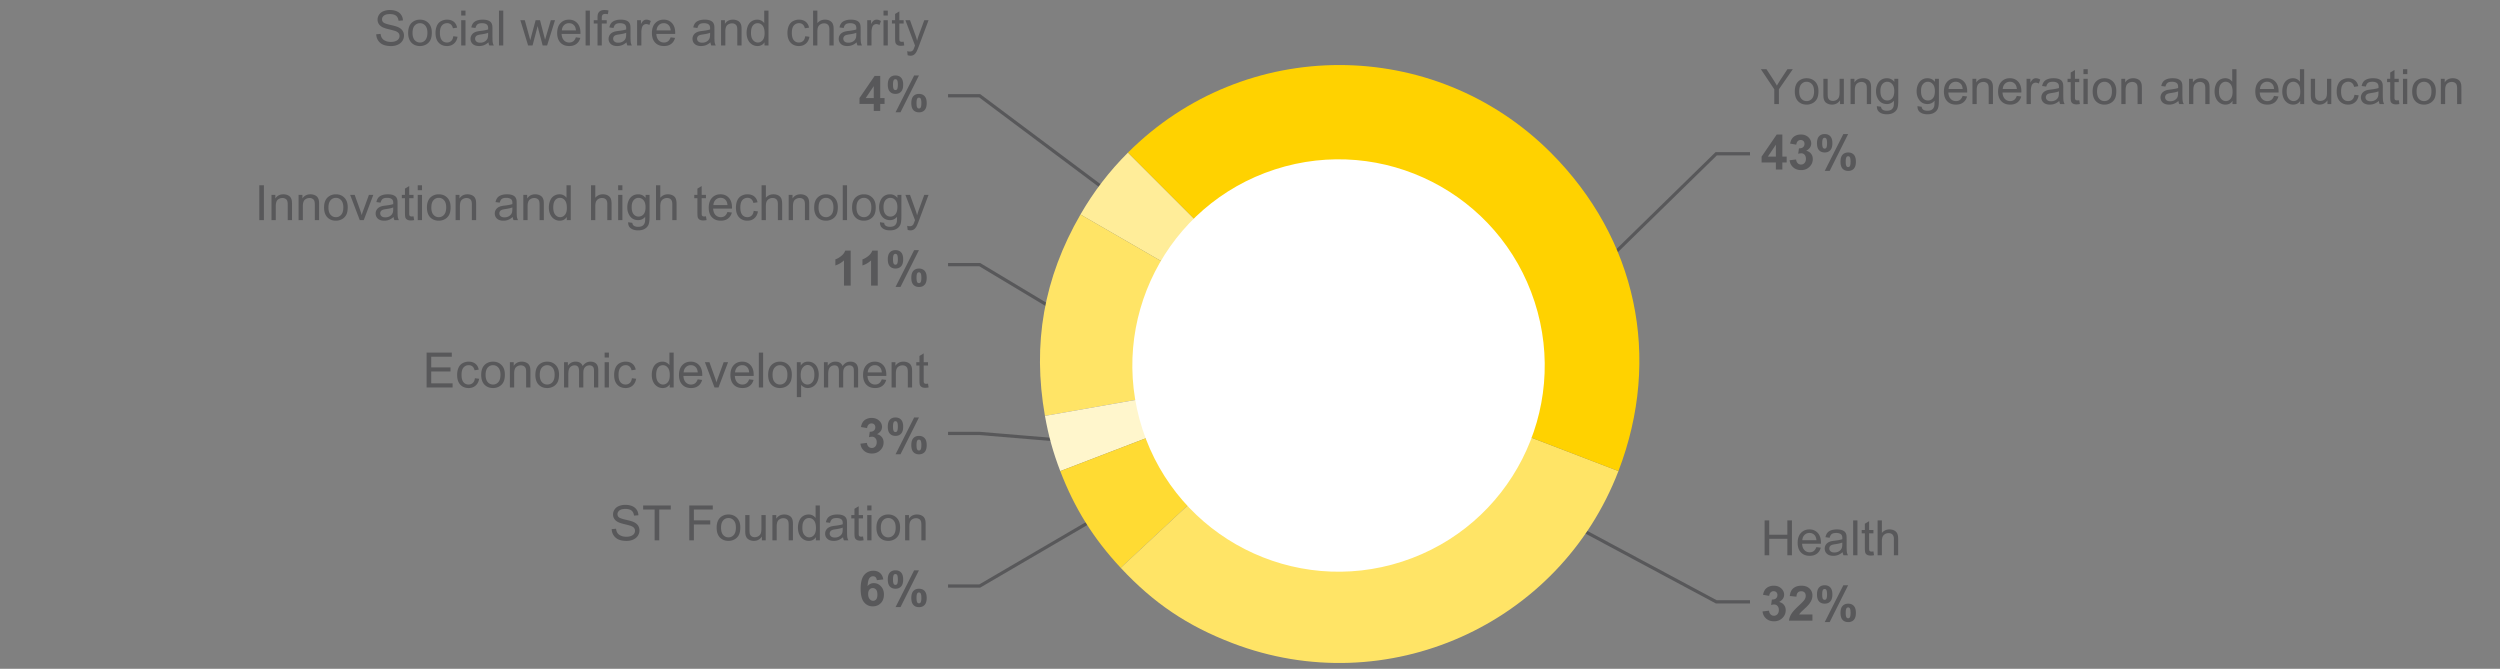 <svg version="1.0" xmlns="http://www.w3.org/2000/svg" width="770" height="206" viewBox="0 0 770 206"><rect x="0" y="0" width="770" height="206" fill="#808080" stroke="none"/><style>.st1{fill:none;stroke:#58585a;stroke-miterlimit:10}.st8{fill:#ffe466}.st92{fill:#58585a}</style><g id="En"><path class="st1" d="M484.767 90.219l43.83-42.864h10.406M484.767 161.879l43.83 23.48h10.406M348.511 64.484L301.747 29.5h-9.744M343.304 156.214L301.745 180.5h-9.742M329.835 135.839l-28.089-2.339h-9.743M330.203 98.569L301.746 81.5h-9.743"/><path d="M412.517 112.103L332.78 66.067c4.093-7.09 8.843-13.28 14.632-19.069l65.105 65.105z" fill="#ffed99"/><path class="st8" d="M412.517 112.103l-90.673 15.988c-3.921-22.234-.352-42.471 10.937-62.024l79.736 46.036z"/><path d="M412.517 112.103l-85.956 32.996c-2.205-5.744-3.648-10.948-4.717-17.007l90.673-15.989z" fill="#fff6cc"/><path d="M412.517 112.103l-67.337 62.793c-8.392-9-14.209-18.309-18.619-29.797l85.956-32.996z" fill="#ffdb33"/><path class="st8" d="M412.517 112.103l85.957 32.996c-18.223 47.472-71.48 71.184-118.952 52.961-13.862-5.321-24.215-12.304-34.341-23.164l67.336-62.793z"/><path d="M412.517 112.103l-65.105-65.105c35.956-35.956 94.253-35.956 130.209 0 26.5 26.5 34.282 63.113 20.852 98.1l-85.956-32.995z" fill="#ffd200"/><path class="st92" d="M546.479 32.048v-4.549l-4.139-6.188h1.729l2.117 3.237c.391.605.754 1.211 1.092 1.816.322-.562.713-1.193 1.172-1.896l2.08-3.157h1.654l-4.283 6.188v4.549h-1.422zM552.8 28.159c0-1.44.4-2.508 1.201-3.201.67-.576 1.484-.864 2.447-.864 1.068 0 1.943.351 2.621 1.051.68.701 1.018 1.669 1.018 2.904 0 1.001-.148 1.788-.449 2.362a3.192 3.192 0 01-1.311 1.336 3.826 3.826 0 01-1.879.477c-1.09 0-1.969-.349-2.641-1.047s-1.007-1.705-1.007-3.018zm1.355 0c0 .996.217 1.741.652 2.237.434.495.98.743 1.641.743.654 0 1.197-.249 1.633-.747.434-.498.652-1.257.652-2.278 0-.961-.219-1.69-.656-2.186-.438-.496-.98-.744-1.629-.744-.66 0-1.207.247-1.641.74-.435.494-.652 1.239-.652 2.235zM566.729 32.048v-1.143c-.605.879-1.428 1.318-2.467 1.318-.459 0-.889-.088-1.285-.264-.398-.176-.693-.396-.887-.663a2.479 2.479 0 01-.406-.978c-.055-.259-.082-.669-.082-1.23v-4.819h1.318v4.313c0 .689.027 1.153.082 1.393.082.347.258.618.527.816.268.197.6.297.996.297.395 0 .766-.102 1.113-.305.346-.202.592-.479.736-.827.143-.35.215-.855.215-1.521v-4.167h1.318v7.778h-1.178zM569.974 32.048V24.27h1.188v1.106c.57-.854 1.396-1.282 2.475-1.282.469 0 .9.084 1.293.253.395.168.688.39.883.662.195.274.332.599.41.975.049.244.074.672.074 1.281v4.783h-1.318v-4.731c0-.537-.053-.938-.154-1.205a1.276 1.276 0 00-.545-.637 1.737 1.737 0 00-.92-.238c-.562 0-1.047.179-1.453.534-.408.357-.613 1.033-.613 2.029v4.248h-1.32zM578.075 32.692l1.281.19c.053.396.203.684.447.864.326.244.773.366 1.34.366.609 0 1.082-.122 1.414-.366s.557-.586.674-1.025c.068-.269.1-.832.094-1.691-.576.679-1.293 1.018-2.152 1.018-1.07 0-1.896-.386-2.482-1.157s-.879-1.696-.879-2.776c0-.741.133-1.427.402-2.054.268-.628.658-1.112 1.168-1.454s1.109-.513 1.799-.513c.918 0 1.674.371 2.27 1.113v-.938h1.217v6.724c0 1.211-.123 2.069-.371 2.574-.246.506-.637.904-1.172 1.197-.533.293-1.191.439-1.973.439-.928 0-1.678-.208-2.25-.626-.571-.416-.846-1.045-.827-1.885zm1.09-4.673c0 1.021.203 1.765.609 2.233.404.469.912.703 1.523.703.605 0 1.113-.232 1.523-.699.41-.466.615-1.197.615-2.193 0-.952-.211-1.67-.635-2.153-.422-.483-.932-.726-1.527-.726-.586 0-1.084.238-1.494.715-.409.476-.614 1.183-.614 2.12zM590.585 32.692l1.281.19c.053.396.203.684.447.864.326.244.773.366 1.34.366.609 0 1.082-.122 1.414-.366s.557-.586.674-1.025c.068-.269.1-.832.094-1.691-.576.679-1.293 1.018-2.152 1.018-1.07 0-1.896-.386-2.482-1.157s-.879-1.696-.879-2.776c0-.741.133-1.427.402-2.054.268-.628.658-1.112 1.168-1.454s1.109-.513 1.799-.513c.918 0 1.674.371 2.27 1.113v-.938h1.217v6.724c0 1.211-.123 2.069-.371 2.574-.246.506-.637.904-1.172 1.197-.533.293-1.191.439-1.973.439-.928 0-1.678-.208-2.25-.626-.571-.416-.847-1.045-.827-1.885zm1.09-4.673c0 1.021.203 1.765.609 2.233.404.469.912.703 1.523.703.605 0 1.113-.232 1.523-.699.41-.466.615-1.197.615-2.193 0-.952-.211-1.67-.635-2.153-.422-.483-.932-.726-1.527-.726-.586 0-1.084.238-1.494.715-.409.476-.614 1.183-.614 2.12zM604.493 29.543l1.361.169c-.215.796-.613 1.413-1.193 1.853-.582.439-1.324.659-2.227.659-1.139 0-2.039-.351-2.707-1.051-.666-.701-1-1.684-1-2.948 0-1.309.338-2.324 1.012-3.047s1.547-1.084 2.621-1.084c1.041 0 1.891.354 2.549 1.062.66.709.99 1.705.99 2.988 0 .079-.004.196-.008.352h-5.801c.049.855.291 1.51.725 1.963.436.455.977.682 1.627.682.482 0 .895-.127 1.236-.381s.614-.661.815-1.217zm-4.33-2.132h4.344c-.059-.653-.225-1.145-.498-1.472-.42-.508-.965-.762-1.633-.762-.605 0-1.115.203-1.527.608s-.641.948-.686 1.626zM607.509 32.048V24.27h1.188v1.106c.57-.854 1.396-1.282 2.475-1.282.469 0 .9.084 1.293.253.395.168.688.39.883.662.195.274.332.599.41.975.049.244.074.672.074 1.281v4.783h-1.318v-4.731c0-.537-.053-.938-.154-1.205a1.276 1.276 0 00-.545-.637 1.737 1.737 0 00-.92-.238c-.562 0-1.047.179-1.453.534-.408.357-.613 1.033-.613 2.029v4.248h-1.32zM621.177 29.543l1.361.169c-.215.796-.613 1.413-1.193 1.853-.582.439-1.324.659-2.227.659-1.139 0-2.039-.351-2.707-1.051-.666-.701-1-1.684-1-2.948 0-1.309.338-2.324 1.012-3.047s1.547-1.084 2.621-1.084c1.041 0 1.891.354 2.549 1.062.66.709.99 1.705.99 2.988 0 .079-.004.196-.008.352h-5.801c.049.855.291 1.51.725 1.963.436.455.977.682 1.627.682.482 0 .895-.127 1.236-.381s.613-.661.815-1.217zm-4.33-2.132h4.344c-.059-.653-.225-1.145-.498-1.472-.42-.508-.965-.762-1.633-.762-.605 0-1.115.203-1.527.608s-.642.948-.686 1.626zM624.179 32.048V24.27h1.186v1.179c.303-.551.584-.915.84-1.091s.537-.264.846-.264c.443 0 .896.142 1.355.425l-.455 1.223a1.9 1.9 0 00-.967-.285c-.287 0-.547.087-.775.26-.23.174-.395.414-.492.722a5.15 5.15 0 00-.219 1.538v4.072h-1.319zM634.265 31.089c-.488.415-.959.708-1.41.879-.451.17-.938.256-1.453.256-.855 0-1.512-.209-1.971-.626-.459-.418-.689-.951-.689-1.601a2.162 2.162 0 01.942-1.802c.282-.191.598-.334.949-.433a9.543 9.543 0 011.172-.197c1.064-.127 1.848-.278 2.352-.454l.006-.345c0-.536-.123-.915-.373-1.135-.336-.298-.838-.447-1.502-.447-.619 0-1.078.109-1.373.326-.295.218-.514.603-.654 1.154l-1.289-.176c.117-.552.309-.998.578-1.337.268-.34.656-.601 1.164-.784.508-.183 1.096-.274 1.766-.274.664 0 1.203.078 1.619.234.414.156.719.353.914.59.195.236.332.536.41.897.045.225.066.629.066 1.215v1.758c0 1.227.027 2.001.084 2.326.057.324.168.636.334.934h-1.377a2.74 2.74 0 01-.265-.958zm-.11-2.946c-.48.196-1.197.362-2.154.498-.541.079-.926.167-1.15.264a1.153 1.153 0 00-.52.429 1.12 1.12 0 00-.184.626c0 .352.133.645.4.879.266.234.654.352 1.168.352.508 0 .959-.11 1.355-.333.395-.222.686-.525.871-.911.141-.298.213-.737.213-1.318v-.486zM640.409 30.868l.191 1.165a4.896 4.896 0 01-.996.117c-.479 0-.85-.076-1.113-.228a1.265 1.265 0 01-.557-.597c-.107-.246-.162-.765-.162-1.556v-4.476h-.967v-1.025h.967v-1.927l1.311-.791v2.718h1.326v1.025h-1.326v4.548c0 .377.023.618.07.726s.123.193.227.257c.105.063.256.095.451.095.146.001.34-.016.578-.051zM641.706 22.827V21.31h1.318v1.517h-1.318zm0 9.221V24.27h1.318v7.778h-1.318zM644.54 28.159c0-1.44.4-2.508 1.201-3.201.67-.576 1.484-.864 2.447-.864 1.068 0 1.943.351 2.621 1.051.68.701 1.018 1.669 1.018 2.904 0 1.001-.148 1.788-.449 2.362a3.192 3.192 0 01-1.311 1.336 3.826 3.826 0 01-1.879.477c-1.09 0-1.969-.349-2.641-1.047s-1.007-1.705-1.007-3.018zm1.355 0c0 .996.217 1.741.652 2.237.434.495.98.743 1.641.743.654 0 1.197-.249 1.633-.747.434-.498.652-1.257.652-2.278 0-.961-.219-1.69-.656-2.186-.438-.496-.98-.744-1.629-.744-.66 0-1.207.247-1.641.74-.435.494-.652 1.239-.652 2.235zM653.372 32.048V24.27h1.188v1.106c.57-.854 1.396-1.282 2.475-1.282.469 0 .9.084 1.293.253.395.168.688.39.883.662.195.274.332.599.41.975.049.244.074.672.074 1.281v4.783h-1.318v-4.731c0-.537-.053-.938-.154-1.205a1.276 1.276 0 00-.545-.637 1.737 1.737 0 00-.92-.238c-.562 0-1.047.179-1.453.534-.408.357-.613 1.033-.613 2.029v4.248h-1.32zM670.958 31.089c-.488.415-.957.708-1.41.879-.451.17-.936.256-1.453.256-.855 0-1.512-.209-1.971-.626-.459-.418-.688-.951-.688-1.601a2.162 2.162 0 01.942-1.802c.279-.19.596-.334.947-.433.26-.067.65-.134 1.172-.197 1.064-.127 1.848-.278 2.352-.454.004-.181.008-.295.008-.345 0-.536-.125-.915-.375-1.135-.336-.298-.836-.447-1.5-.447-.621 0-1.078.109-1.373.326-.297.218-.516.603-.656 1.154l-1.289-.176c.117-.552.311-.998.578-1.337.27-.34.656-.601 1.164-.784.508-.183 1.098-.274 1.766-.274.664 0 1.203.078 1.619.234.414.156.721.353.916.59.195.236.332.536.41.897.043.225.064.629.064 1.215v1.758c0 1.227.029 2.001.086 2.326.055.324.166.636.332.934h-1.377a2.784 2.784 0 01-.264-.958zm-.109-2.946c-.479.196-1.197.362-2.154.498-.541.079-.924.167-1.148.264a1.161 1.161 0 00-.521.429 1.134 1.134 0 00-.182.626c0 .352.133.645.398.879s.656.352 1.168.352c.508 0 .959-.11 1.355-.333.395-.222.686-.525.871-.911.143-.298.213-.737.213-1.318v-.486zM674.224 32.048V24.27h1.188v1.106c.57-.854 1.396-1.282 2.475-1.282.469 0 .9.084 1.293.253.395.168.688.39.883.662.195.274.332.599.41.975.049.244.074.672.074 1.281v4.783h-1.318v-4.731c0-.537-.053-.938-.154-1.205a1.276 1.276 0 00-.545-.637 1.737 1.737 0 00-.92-.238c-.562 0-1.047.179-1.453.534-.408.357-.613 1.033-.613 2.029v4.248h-1.32zM687.612 32.048v-.981c-.492.771-1.219 1.157-2.176 1.157-.619 0-1.189-.171-1.709-.513s-.924-.819-1.209-1.432c-.285-.613-.428-1.317-.428-2.113 0-.776.129-1.48.387-2.113.26-.632.648-1.116 1.166-1.454a3.12 3.12 0 011.734-.505 2.599 2.599 0 012.147 1.069V21.31h1.311v10.737h-1.223zm-4.168-3.882c0 .996.211 1.741.631 2.233.42.494.916.74 1.486.74.576 0 1.066-.235 1.469-.707.402-.471.604-1.189.604-2.156 0-1.064-.205-1.846-.615-2.344s-.914-.748-1.516-.748c-.586 0-1.074.24-1.469.719-.393.479-.59 1.232-.59 2.263zM700.401 29.543l1.361.169c-.215.796-.613 1.413-1.193 1.853-.582.439-1.324.659-2.227.659-1.139 0-2.039-.351-2.707-1.051-.666-.701-1-1.684-1-2.948 0-1.309.338-2.324 1.012-3.047s1.547-1.084 2.621-1.084c1.041 0 1.891.354 2.549 1.062.66.709.99 1.705.99 2.988 0 .079-.004.196-.008.352h-5.801c.049.855.291 1.51.725 1.963.436.455.977.682 1.627.682.482 0 .895-.127 1.236-.381s.614-.661.815-1.217zm-4.33-2.132h4.344c-.059-.653-.225-1.145-.498-1.472-.42-.508-.965-.762-1.633-.762-.605 0-1.115.203-1.527.608s-.641.948-.686 1.626zM708.464 32.048v-.981c-.492.771-1.219 1.157-2.176 1.157-.619 0-1.189-.171-1.709-.513s-.924-.819-1.209-1.432c-.285-.613-.428-1.317-.428-2.113 0-.776.129-1.48.387-2.113.26-.632.648-1.116 1.166-1.454a3.12 3.12 0 011.734-.505 2.599 2.599 0 012.147 1.069V21.31h1.311v10.737h-1.223zm-4.168-3.882c0 .996.211 1.741.631 2.233.42.494.916.74 1.486.74.576 0 1.066-.235 1.469-.707.402-.471.604-1.189.604-2.156 0-1.064-.205-1.846-.615-2.344s-.914-.748-1.516-.748c-.586 0-1.074.24-1.469.719-.393.479-.59 1.232-.59 2.263zM716.856 32.048v-1.143c-.605.879-1.428 1.318-2.467 1.318-.459 0-.889-.088-1.285-.264-.398-.176-.693-.396-.887-.663a2.479 2.479 0 01-.406-.978c-.055-.259-.082-.669-.082-1.23v-4.819h1.318v4.313c0 .689.027 1.153.082 1.393.082.347.258.618.527.816.268.197.6.297.996.297.395 0 .766-.102 1.113-.305.346-.202.592-.479.736-.827.143-.35.215-.855.215-1.521v-4.167h1.318v7.778h-1.178zM725.177 29.198l1.297.169c-.143.894-.504 1.593-1.088 2.099-.584.505-1.301.758-2.15.758-1.064 0-1.92-.348-2.566-1.044-.646-.695-.971-1.692-.971-2.991 0-.84.139-1.575.418-2.205.277-.63.701-1.103 1.271-1.417a3.767 3.767 0 011.855-.473c.846 0 1.535.214 2.072.641.537.428.883 1.034 1.033 1.82l-1.281.198c-.123-.522-.338-.916-.648-1.18s-.686-.396-1.125-.396c-.664 0-1.203.238-1.617.714-.416.477-.623 1.229-.623 2.26 0 1.045.199 1.805.6 2.277.4.475.924.711 1.568.711.518 0 .949-.158 1.297-.477.345-.316.566-.804.658-1.464zM732.677 31.089c-.488.415-.957.708-1.41.879-.451.17-.936.256-1.453.256-.855 0-1.512-.209-1.971-.626-.459-.418-.688-.951-.688-1.601a2.162 2.162 0 01.942-1.802c.279-.19.596-.334.947-.433.26-.067.65-.134 1.172-.197 1.064-.127 1.848-.278 2.352-.454.004-.181.008-.295.008-.345 0-.536-.125-.915-.375-1.135-.336-.298-.836-.447-1.5-.447-.621 0-1.078.109-1.373.326-.297.218-.516.603-.656 1.154l-1.289-.176c.117-.552.311-.998.578-1.337.27-.34.656-.601 1.164-.784.508-.183 1.098-.274 1.766-.274.664 0 1.203.078 1.619.234.414.156.721.353.916.59.195.236.332.536.41.897.043.225.064.629.064 1.215v1.758c0 1.227.029 2.001.086 2.326.055.324.166.636.332.934h-1.377a2.784 2.784 0 01-.264-.958zm-.11-2.946c-.479.196-1.197.362-2.154.498-.541.079-.924.167-1.148.264a1.161 1.161 0 00-.521.429 1.134 1.134 0 00-.182.626c0 .352.133.645.398.879s.656.352 1.168.352c.508 0 .959-.11 1.355-.333.395-.222.686-.525.871-.911.143-.298.213-.737.213-1.318v-.486zM738.821 30.868l.191 1.165a4.896 4.896 0 01-.996.117c-.479 0-.85-.076-1.113-.228a1.265 1.265 0 01-.557-.597c-.107-.246-.162-.765-.162-1.556v-4.476h-.967v-1.025h.967v-1.927l1.311-.791v2.718h1.326v1.025h-1.326v4.548c0 .377.023.618.07.726s.123.193.227.257c.105.063.256.095.451.095.147.001.34-.016.578-.051zM740.118 22.827V21.31h1.318v1.517h-1.318zm0 9.221V24.27h1.318v7.778h-1.318zM742.952 28.159c0-1.44.4-2.508 1.201-3.201.67-.576 1.484-.864 2.447-.864 1.068 0 1.943.351 2.621 1.051.68.701 1.018 1.669 1.018 2.904 0 1.001-.148 1.788-.449 2.362a3.192 3.192 0 01-1.311 1.336 3.826 3.826 0 01-1.879.477c-1.09 0-1.969-.349-2.641-1.047s-1.007-1.705-1.007-3.018zm1.355 0c0 .996.217 1.741.652 2.237.434.495.98.743 1.641.743.654 0 1.197-.249 1.633-.747.434-.498.652-1.257.652-2.278 0-.961-.219-1.69-.656-2.186-.438-.496-.98-.744-1.629-.744-.66 0-1.207.247-1.641.74-.435.494-.652 1.239-.652 2.235zM751.784 32.048V24.27h1.188v1.106c.57-.854 1.396-1.282 2.475-1.282.469 0 .9.084 1.293.253.395.168.688.39.883.662.195.274.332.599.41.975.049.244.074.672.074 1.281v4.783h-1.318v-4.731c0-.537-.053-.938-.154-1.205a1.276 1.276 0 00-.545-.637 1.737 1.737 0 00-.92-.238c-.562 0-1.047.179-1.453.534-.408.357-.613 1.033-.613 2.029v4.248h-1.32z"/><g><path class="st92" d="M546.97 52.208v-2.16h-4.395v-1.803l4.658-6.818h1.729v6.812h1.334v1.81h-1.334v2.16h-1.992zm0-3.97v-3.669l-2.467 3.669h2.467zM551.204 49.358l1.992-.241c.062.508.234.896.512 1.165.279.269.615.402 1.012.402.424 0 .783-.161 1.072-.483.291-.322.436-.757.436-1.304 0-.518-.139-.928-.416-1.23a1.334 1.334 0 00-1.02-.454c-.264 0-.578.052-.943.153l.227-1.677c.557.015.98-.106 1.273-.362.293-.257.439-.598.439-1.021 0-.361-.107-.649-.322-.865-.215-.214-.5-.322-.855-.322-.352 0-.652.123-.902.367-.248.244-.4.6-.453 1.068l-1.896-.322c.131-.648.33-1.168.596-1.556a2.72 2.72 0 011.113-.916 3.748 3.748 0 011.602-.333c1.01 0 1.82.322 2.432.967.502.527.754 1.123.754 1.787 0 .942-.516 1.694-1.545 2.256.615.132 1.107.428 1.475.887.369.459.553 1.013.553 1.662 0 .942-.344 1.746-1.031 2.41-.689.664-1.547.996-2.572.996-.971 0-1.777-.28-2.416-.839-.644-.56-1.015-1.291-1.117-2.195zM559.634 44.122c0-.962.211-1.675.633-2.139.424-.464.996-.695 1.719-.695.746 0 1.332.23 1.754.691.422.462.633 1.176.633 2.143 0 .962-.211 1.675-.633 2.139s-.996.695-1.719.695c-.746 0-1.33-.23-1.754-.691-.422-.463-.633-1.176-.633-2.143zm1.603-.015c0 .698.08 1.167.242 1.406a.582.582 0 00.506.264.587.587 0 00.512-.264c.156-.239.234-.708.234-1.406s-.078-1.165-.234-1.399a.584.584 0 00-.512-.271.582.582 0 00-.506.264c-.162.239-.242.708-.242 1.406zm2.315 8.511h-1.523l5.721-11.33h1.479l-5.677 11.33zm3.326-2.82c0-.961.211-1.674.633-2.139.422-.463 1-.695 1.732-.695.736 0 1.316.232 1.74.695.422.465.633 1.178.633 2.139 0 .967-.211 1.683-.633 2.146-.424.464-.996.695-1.719.695-.746 0-1.332-.231-1.754-.695s-.632-1.18-.632-2.146zm1.603-.007c0 .698.08 1.165.242 1.399a.573.573 0 00.504.271.57.57 0 00.506-.264c.162-.239.242-.708.242-1.406s-.078-1.167-.234-1.406a.59.59 0 00-.514-.264.569.569 0 00-.504.264c-.162.239-.242.707-.242 1.406z"/></g><g><path class="st92" d="M543.499 171.016v-10.737h1.42v4.409h5.582v-4.409h1.42v10.737h-1.42v-5.061h-5.582v5.061h-1.42zM559.444 168.511l1.361.169c-.215.796-.613 1.413-1.193 1.853-.582.439-1.324.659-2.227.659-1.139 0-2.039-.351-2.707-1.051-.666-.701-1-1.684-1-2.948 0-1.309.338-2.324 1.012-3.047s1.547-1.084 2.621-1.084c1.041 0 1.891.354 2.549 1.062.66.709.99 1.705.99 2.988 0 .079-.004.196-.008.352h-5.801c.049.855.291 1.51.725 1.963.436.455.977.682 1.627.682.482 0 .895-.127 1.236-.381s.614-.66.815-1.217zm-4.33-2.131h4.344c-.059-.653-.225-1.145-.498-1.472-.42-.508-.965-.762-1.633-.762-.605 0-1.115.203-1.527.608s-.641.948-.686 1.626zM567.536 170.057c-.488.415-.957.708-1.41.879-.451.17-.936.256-1.453.256-.855 0-1.512-.209-1.971-.626-.459-.418-.688-.951-.688-1.601a2.162 2.162 0 01.942-1.802c.279-.19.596-.334.947-.433.26-.067.65-.134 1.172-.197 1.064-.127 1.848-.278 2.352-.454.004-.181.008-.295.008-.345 0-.536-.125-.915-.375-1.135-.336-.298-.836-.447-1.5-.447-.621 0-1.078.109-1.373.326-.297.218-.516.603-.656 1.154l-1.289-.176c.117-.552.311-.998.578-1.337.27-.34.656-.601 1.164-.784.508-.183 1.098-.274 1.766-.274.664 0 1.203.078 1.619.234.414.156.721.353.916.59.195.236.332.536.41.897.043.225.064.629.064 1.215v1.758c0 1.227.029 2.001.086 2.326.055.324.166.636.332.934H567.8a2.771 2.771 0 01-.264-.958zm-.109-2.945c-.479.196-1.197.362-2.154.498-.541.079-.924.167-1.148.264a1.161 1.161 0 00-.521.429 1.134 1.134 0 00-.182.626c0 .352.133.645.398.879s.656.352 1.168.352c.508 0 .959-.11 1.355-.333.395-.222.686-.525.871-.911.143-.298.213-.737.213-1.318v-.486zM570.772 171.016v-10.737h1.318v10.737h-1.318zM577.013 169.837l.191 1.165a4.896 4.896 0 01-.996.117c-.479 0-.85-.076-1.113-.228a1.265 1.265 0 01-.557-.597c-.107-.246-.162-.765-.162-1.556v-4.476h-.967v-1.025h.967v-1.927l1.311-.791v2.718h1.326v1.025h-1.326v4.548c0 .377.023.618.07.726s.123.193.227.257c.105.063.256.095.451.095.146 0 .339-.016.578-.051zM578.302 171.016v-10.737h1.318v3.853c.615-.713 1.393-1.069 2.33-1.069.576 0 1.076.113 1.502.341.424.227.729.541.912.941.182.4.273.98.273 1.742v4.93h-1.318v-4.93c0-.658-.143-1.139-.428-1.438-.285-.301-.689-.45-1.213-.45-.391 0-.758.101-1.102.304-.344.202-.59.478-.736.823-.146.348-.221.826-.221 1.436v4.256h-1.317z"/></g><g><path class="st92" d="M542.862 188.327l1.992-.241c.062.508.234.896.512 1.165.279.269.615.402 1.012.402.424 0 .781-.161 1.072-.483s.436-.757.436-1.304c0-.518-.139-.928-.418-1.23a1.327 1.327 0 00-1.018-.454c-.264 0-.578.052-.945.153l.229-1.677c.557.015.98-.106 1.273-.362.293-.257.439-.598.439-1.021 0-.361-.107-.649-.322-.865-.215-.214-.5-.322-.857-.322-.352 0-.65.123-.9.367-.248.244-.4.6-.453 1.068l-1.898-.322c.133-.648.332-1.168.598-1.556.266-.389.637-.693 1.113-.916a3.746 3.746 0 011.6-.333c1.012 0 1.822.322 2.432.967.504.527.756 1.123.756 1.787 0 .942-.516 1.694-1.547 2.256.615.132 1.107.428 1.477.887s.553 1.013.553 1.662c0 .942-.344 1.746-1.033 2.41-.688.664-1.545.996-2.57.996-.973 0-1.777-.28-2.416-.839-.644-.56-1.015-1.291-1.117-2.195zM558.227 189.264v1.912h-7.215a4.967 4.967 0 01.703-2.055c.391-.646 1.162-1.505 2.314-2.574.928-.864 1.498-1.45 1.707-1.758.283-.425.426-.845.426-1.26 0-.459-.123-.812-.371-1.059-.246-.246-.586-.369-1.021-.369-.43 0-.771.129-1.025.388s-.4.688-.439 1.289l-2.051-.205c.123-1.133.506-1.945 1.15-2.438s1.449-.74 2.416-.74c1.061 0 1.893.285 2.498.857.605.57.908 1.281.908 2.131 0 .483-.086.943-.26 1.381-.174.437-.447.895-.824 1.373-.248.317-.697.774-1.348 1.369-.648.597-1.061.992-1.234 1.188a3.713 3.713 0 00-.42.57h4.086zM559.634 183.091c0-.962.211-1.675.633-2.139.424-.464.996-.695 1.719-.695.746 0 1.332.23 1.754.691.422.462.633 1.176.633 2.143 0 .962-.211 1.675-.633 2.139s-.996.695-1.719.695c-.746 0-1.33-.23-1.754-.691-.422-.463-.633-1.177-.633-2.143zm1.603-.015c0 .698.08 1.167.242 1.406a.582.582 0 00.506.264.587.587 0 00.512-.264c.156-.239.234-.708.234-1.406s-.078-1.165-.234-1.399a.584.584 0 00-.512-.271.582.582 0 00-.506.264c-.162.239-.242.708-.242 1.406zm2.315 8.511h-1.523l5.721-11.33h1.479l-5.677 11.33zm3.326-2.821c0-.961.211-1.674.633-2.139.422-.463 1-.695 1.732-.695.736 0 1.316.232 1.74.695.422.465.633 1.178.633 2.139 0 .967-.211 1.683-.633 2.146-.424.464-.996.695-1.719.695-.746 0-1.332-.231-1.754-.695s-.632-1.179-.632-2.146zm1.603-.007c0 .698.08 1.165.242 1.399a.573.573 0 00.504.271.57.57 0 00.506-.264c.162-.239.242-.708.242-1.406s-.078-1.167-.234-1.406a.59.59 0 00-.514-.264.569.569 0 00-.504.264c-.162.239-.242.708-.242 1.406z"/></g><g><path class="st92" d="M115.882 10.556l1.34-.117c.063.537.211.978.443 1.321.231.345.592.623 1.08.835.488.213 1.037.318 1.648.318.541 0 1.02-.08 1.436-.241.414-.161.723-.382.926-.663.203-.28.305-.587.305-.919 0-.337-.098-.631-.293-.883-.195-.251-.518-.462-.967-.634-.289-.111-.926-.286-1.912-.523-.986-.236-1.678-.46-2.072-.67-.514-.269-.896-.602-1.146-1a2.441 2.441 0 01-.377-1.336c0-.543.153-1.049.461-1.521.308-.471.757-.828 1.348-1.073a5.137 5.137 0 011.971-.365c.795 0 1.498.128 2.105.384.607.257 1.075.634 1.402 1.132s.503 1.062.527 1.691l-1.362.104c-.073-.679-.321-1.191-.743-1.539-.423-.346-1.047-.52-1.871-.52-.859 0-1.486.157-1.879.473-.394.314-.59.694-.59 1.139 0 .386.139.703.418.952.273.249.986.504 2.143.766 1.154.261 1.946.489 2.376.685.625.288 1.087.653 1.384 1.095.299.442.447.951.447 1.527 0 .571-.164 1.109-.49 1.615-.328.505-.798.898-1.41 1.179-.613.281-1.303.422-2.069.422-.972 0-1.786-.143-2.442-.426a3.411 3.411 0 01-1.545-1.277 3.6 3.6 0 01-.592-1.931zM125.71 10.117c0-1.44.4-2.508 1.201-3.201.67-.576 1.484-.864 2.447-.864 1.068 0 1.943.351 2.621 1.051.68.701 1.019 1.669 1.019 2.904 0 1.001-.149 1.788-.45 2.362a3.192 3.192 0 01-1.311 1.336 3.826 3.826 0 01-1.879.477c-1.09 0-1.97-.349-2.641-1.047-.671-.699-1.007-1.705-1.007-3.018zm1.355 0c0 .996.217 1.741.652 2.237.434.495.98.743 1.641.743.654 0 1.198-.249 1.633-.747s.652-1.257.652-2.278c0-.961-.219-1.69-.656-2.186-.438-.496-.98-.744-1.629-.744-.66 0-1.207.247-1.641.74-.435.494-.652 1.239-.652 2.235zM139.619 11.156l1.296.169c-.141.894-.504 1.593-1.087 2.099-.584.505-1.3.758-2.149.758-1.064 0-1.921-.348-2.567-1.044-.647-.695-.971-1.692-.971-2.991 0-.84.14-1.575.417-2.205.279-.63.702-1.103 1.271-1.417a3.768 3.768 0 011.856-.473c.845 0 1.536.214 2.073.641.537.428.881 1.034 1.032 1.82l-1.282.198c-.121-.522-.338-.916-.647-1.18a1.678 1.678 0 00-1.124-.396c-.664 0-1.204.238-1.619.714-.415.477-.623 1.229-.623 2.26 0 1.045.201 1.805.602 2.277.4.475.922.711 1.566.711.518 0 .95-.158 1.297-.477.347-.316.566-.804.659-1.464zM142.051 4.785V3.268h1.318v1.517h-1.318zm0 9.221V6.227h1.318v7.778h-1.318zM150.452 13.047c-.488.415-.959.708-1.41.879-.452.17-.937.256-1.454.256-.854 0-1.511-.209-1.97-.626-.459-.418-.689-.951-.689-1.601a2.162 2.162 0 01.942-1.802c.282-.191.598-.334.949-.433a9.543 9.543 0 011.172-.197c1.064-.127 1.848-.278 2.351-.454.005-.181.007-.295.007-.345 0-.536-.124-.915-.373-1.135-.337-.298-.838-.447-1.502-.447-.619 0-1.078.109-1.373.326-.295.218-.514.603-.655 1.154l-1.289-.176c.117-.552.31-.998.579-1.337.268-.34.656-.601 1.164-.784.508-.183 1.096-.274 1.766-.274.664 0 1.203.078 1.618.234s.72.353.915.59c.195.236.332.536.41.897.045.225.066.629.066 1.215v1.758c0 1.227.027 2.001.084 2.326.057.324.168.636.334.934h-1.377a2.762 2.762 0 01-.265-.958zm-.11-2.946c-.479.196-1.196.362-2.153.498-.542.079-.926.167-1.15.264a1.127 1.127 0 00-.704 1.055c0 .352.133.645.4.879.266.234.654.352 1.168.352.508 0 .959-.11 1.354-.333.396-.222.687-.525.872-.911.141-.298.212-.737.212-1.318v-.486zM153.688 14.006V3.268h1.318v10.737h-1.318zM162.653 14.006l-2.38-7.778h1.362l1.238 4.489.461 1.67.402-1.604 1.238-4.556h1.355l1.164 4.512.389 1.487.446-1.502 1.333-4.497h1.281l-2.432 7.778h-1.369l-1.238-4.658-.3-1.326-1.575 5.984h-1.375zM177.376 11.501l1.361.169c-.215.796-.612 1.413-1.193 1.853s-1.323.659-2.227.659c-1.138 0-2.039-.351-2.707-1.051-.666-.701-.999-1.684-.999-2.948 0-1.309.337-2.324 1.011-3.047s1.548-1.084 2.622-1.084c1.04 0 1.89.354 2.549 1.062.659.709.989 1.705.989 2.988 0 .079-.003.196-.008.352h-5.801c.049.855.291 1.51.725 1.963.436.455.977.682 1.627.682.482 0 .896-.127 1.237-.381s.613-.661.814-1.217zm-4.329-2.132h4.343c-.059-.653-.225-1.145-.498-1.472-.42-.508-.964-.762-1.633-.762-.605 0-1.115.203-1.527.608-.413.406-.641.948-.685 1.626zM180.364 14.006V3.268h1.318v10.737h-1.318zM184.04 14.006V7.253h-1.164V6.227h1.164V5.4c0-.522.047-.911.14-1.165.127-.342.351-.619.671-.831.318-.213.768-.318 1.344-.318.371 0 .781.043 1.23.131l-.198 1.15a4.4 4.4 0 00-.776-.073c-.4 0-.684.086-.85.257s-.249.49-.249.959v.718h1.517v1.025h-1.517v6.753h-1.312zM192.969 13.047c-.488.415-.958.708-1.41.879-.452.17-.937.256-1.454.256-.854 0-1.511-.209-1.97-.626-.459-.418-.688-.951-.688-1.601a2.162 2.162 0 01.942-1.802c.28-.19.597-.334.948-.433a9.613 9.613 0 011.172-.197c1.064-.127 1.849-.278 2.351-.454.006-.181.008-.295.008-.345 0-.536-.125-.915-.373-1.135-.338-.298-.838-.447-1.502-.447-.62 0-1.078.109-1.373.326-.296.218-.514.603-.656 1.154l-1.289-.176c.117-.552.311-.998.579-1.337.269-.34.657-.601 1.165-.784.508-.183 1.096-.274 1.765-.274.664 0 1.204.078 1.618.234.416.156.721.353.916.59.195.236.332.536.41.897.044.225.066.629.066 1.215v1.758c0 1.227.027 2.001.084 2.326.056.324.167.636.333.934h-1.377a2.762 2.762 0 01-.265-.958zm-.111-2.946c-.479.196-1.195.362-2.152.498-.543.079-.926.167-1.15.264a1.153 1.153 0 00-.52.429 1.12 1.12 0 00-.184.626c0 .352.133.645.399.879.266.234.655.352 1.168.352.508 0 .96-.11 1.354-.333.396-.222.687-.525.872-.911.142-.298.212-.737.212-1.318v-.486zM196.221 14.006V6.227h1.187v1.179c.303-.551.582-.915.838-1.091.258-.176.539-.264.847-.264.444 0 .896.142 1.354.425l-.453 1.223a1.9 1.9 0 00-.967-.285c-.289 0-.547.087-.777.26a1.41 1.41 0 00-.49.722 5.15 5.15 0 00-.22 1.538v4.072h-1.319zM206.556 11.501l1.361.169c-.215.796-.612 1.413-1.193 1.853s-1.323.659-2.227.659c-1.138 0-2.039-.351-2.707-1.051-.666-.701-.999-1.684-.999-2.948 0-1.309.337-2.324 1.011-3.047s1.548-1.084 2.622-1.084c1.04 0 1.89.354 2.549 1.062.659.709.989 1.705.989 2.988 0 .079-.003.196-.008.352h-5.801c.049.855.291 1.51.725 1.963.436.455.977.682 1.627.682.482 0 .896-.127 1.237-.381s.612-.661.814-1.217zm-4.33-2.132h4.343c-.059-.653-.225-1.145-.498-1.472-.42-.508-.964-.762-1.633-.762-.605 0-1.115.203-1.527.608-.412.406-.641.948-.685 1.626zM218.815 13.047c-.488.415-.958.708-1.41.879-.451.17-.936.256-1.453.256-.854 0-1.512-.209-1.971-.626-.459-.418-.688-.951-.688-1.601 0-.381.086-.729.26-1.044.173-.314.4-.567.682-.758.279-.19.596-.334.947-.433.26-.067.65-.134 1.172-.197 1.064-.127 1.849-.278 2.352-.454.005-.181.008-.295.008-.345 0-.536-.125-.915-.374-1.135-.337-.298-.837-.447-1.501-.447-.621 0-1.078.109-1.373.326-.297.218-.515.603-.656 1.154l-1.289-.176c.117-.552.311-.998.578-1.337.27-.34.657-.601 1.165-.784.508-.183 1.097-.274 1.765-.274.664 0 1.204.078 1.619.234s.721.353.916.59c.195.236.332.536.41.897.043.225.065.629.065 1.215v1.758c0 1.227.028 2.001.085 2.326.055.324.166.636.332.934h-1.377a2.784 2.784 0 01-.264-.958zm-.109-2.946c-.479.196-1.196.362-2.153.498-.542.079-.925.167-1.149.264a1.127 1.127 0 00-.704 1.055c0 .352.133.645.398.879s.656.352 1.168.352c.508 0 .96-.11 1.355-.333.396-.222.686-.525.871-.911.143-.298.213-.737.213-1.318v-.486zM222.083 14.006V6.227h1.186v1.106c.572-.854 1.396-1.282 2.477-1.282.469 0 .898.084 1.292.253.394.168.688.39.883.662.195.274.332.599.41.975.049.244.073.672.073 1.281v4.783h-1.318V9.274c0-.537-.051-.938-.154-1.205a1.262 1.262 0 00-.545-.637 1.737 1.737 0 00-.92-.238 2.14 2.14 0 00-1.453.534c-.408.357-.611 1.033-.611 2.029v4.248h-1.32zM235.472 14.006v-.981c-.494.771-1.219 1.157-2.176 1.157-.62 0-1.189-.171-1.711-.513-.52-.342-.922-.819-1.207-1.432-.287-.613-.43-1.317-.43-2.113 0-.776.13-1.48.389-2.113.259-.632.646-1.116 1.164-1.454a3.124 3.124 0 011.736-.505c.469 0 .887.099 1.252.297.367.197.664.455.895.772V3.268h1.311v10.737h-1.223zm-4.168-3.882c0 .996.21 1.741.63 2.233.42.494.915.74 1.487.74.576 0 1.064-.235 1.469-.707.402-.471.604-1.189.604-2.156 0-1.064-.205-1.846-.615-2.344s-.916-.748-1.516-.748c-.586 0-1.076.24-1.469.719-.394.479-.59 1.232-.59 2.263zM248.011 11.156l1.296.169c-.142.894-.505 1.593-1.087 2.099-.584.505-1.301.758-2.15.758-1.064 0-1.92-.348-2.566-1.044-.648-.695-.971-1.692-.971-2.991 0-.84.139-1.575.417-2.205s.702-1.103 1.271-1.417a3.769 3.769 0 011.857-.473c.844 0 1.535.214 2.072.641.537.428.881 1.034 1.033 1.82l-1.283.198c-.122-.522-.339-.916-.647-1.18a1.68 1.68 0 00-1.125-.396c-.664 0-1.203.238-1.619.714-.414.477-.622 1.229-.622 2.26 0 1.045.2 1.805.601 2.277.4.475.923.711 1.567.711.518 0 .95-.158 1.296-.477.347-.316.566-.804.66-1.464zM250.434 14.006V3.268h1.318v3.853c.615-.713 1.392-1.069 2.329-1.069.576 0 1.077.113 1.501.341.426.227.729.541.912.941s.275.98.275 1.742v4.93h-1.318v-4.93c0-.658-.143-1.139-.43-1.438-.285-.301-.689-.45-1.211-.45-.391 0-.758.101-1.104.304a1.716 1.716 0 00-.735.823c-.146.348-.22.826-.22 1.436v4.256h-1.317zM263.852 13.047c-.488.415-.959.708-1.41.879-.451.17-.936.256-1.453.256-.855 0-1.512-.209-1.971-.626-.459-.418-.688-.951-.688-1.601 0-.381.087-.729.26-1.044.173-.314.4-.567.682-.758.28-.19.597-.334.948-.433a9.613 9.613 0 011.172-.197c1.064-.127 1.848-.278 2.352-.454.004-.181.007-.295.007-.345 0-.536-.124-.915-.374-1.135-.336-.298-.837-.447-1.501-.447-.62 0-1.078.109-1.373.326-.296.218-.515.603-.655 1.154l-1.289-.176c.117-.552.31-.998.578-1.337.269-.34.656-.601 1.164-.784.508-.183 1.097-.274 1.766-.274.664 0 1.203.078 1.619.234.414.156.72.353.915.59.195.236.332.536.41.897.044.225.065.629.065 1.215v1.758c0 1.227.028 2.001.085 2.326.056.324.167.636.333.934h-1.377a2.762 2.762 0 01-.265-.958zm-.109-2.946c-.479.196-1.197.362-2.154.498-.541.079-.925.167-1.149.264a1.167 1.167 0 00-.521.429 1.135 1.135 0 00-.183.626c0 .352.133.645.399.879.266.234.655.352 1.168.352.508 0 .959-.11 1.355-.333.395-.222.686-.525.871-.911.142-.298.213-.737.213-1.318v-.486zM267.104 14.006V6.227h1.187v1.179c.303-.551.583-.915.839-1.091s.538-.264.846-.264c.444 0 .896.142 1.355.425l-.455 1.223a1.9 1.9 0 00-.967-.285c-.287 0-.547.087-.775.26-.23.174-.394.414-.491.722a5.15 5.15 0 00-.22 1.538v4.072h-1.319zM272.122 4.785V3.268h1.318v1.517h-1.318zm0 9.221V6.227h1.318v7.778h-1.318zM278.325 12.826l.19 1.165a4.896 4.896 0 01-.996.117c-.479 0-.85-.076-1.113-.228a1.265 1.265 0 01-.557-.597c-.107-.246-.161-.765-.161-1.556V7.253h-.967V6.227h.967V4.3l1.311-.791v2.718h1.326v1.025h-1.326V11.8c0 .377.023.618.07.726.046.107.121.193.227.257s.256.095.451.095c.146 0 .339-.017.578-.052zM279.556 17.002l-.146-1.238c.288.078.539.117.754.117.293 0 .527-.049.703-.146s.32-.234.433-.41c.083-.132.218-.459.403-.981.023-.073.062-.181.117-.322l-2.952-7.793h1.421l1.619 4.505c.209.57.397 1.172.563 1.801.151-.604.332-1.195.542-1.771l1.662-4.534h1.318l-2.959 7.91c-.316.854-.563 1.442-.739 1.765-.234.435-.503.754-.806.956-.303.203-.664.304-1.084.304a2.766 2.766 0 01-.849-.163z"/></g><g><path class="st92" d="M269.118 34.166v-2.16h-4.395v-1.803l4.658-6.818h1.729v6.812h1.334v1.81h-1.334v2.16h-1.992zm0-3.97v-3.669l-2.468 3.669h2.468zM273.44 26.08c0-.962.211-1.675.633-2.139s.995-.695 1.718-.695c.747 0 1.331.23 1.754.691.423.462.634 1.176.634 2.143 0 .962-.211 1.675-.634 2.139s-.995.695-1.718.695c-.746 0-1.332-.23-1.754-.691-.422-.463-.633-1.176-.633-2.143zm1.604-.015c0 .698.08 1.167.242 1.406a.58.58 0 00.505.264c.22 0 .391-.088.513-.264.156-.239.234-.708.234-1.406s-.078-1.165-.234-1.399a.586.586 0 00-.513-.271.58.58 0 00-.505.264c-.162.239-.242.708-.242 1.406zm2.314 8.511h-1.523l5.721-11.33h1.479l-5.677 11.33zm3.325-2.82c0-.961.211-1.674.634-2.139.422-.463 1-.695 1.732-.695.736 0 1.316.232 1.739.695.422.465.634 1.178.634 2.139 0 .967-.212 1.683-.634 2.146-.423.464-.995.695-1.718.695-.747 0-1.332-.231-1.754-.695-.422-.464-.633-1.18-.633-2.146zm1.605-.007c0 .698.08 1.165.241 1.399.122.181.29.271.505.271a.57.57 0 00.506-.264c.161-.239.242-.708.242-1.406s-.078-1.167-.234-1.406a.59.59 0 00-.514-.264.57.57 0 00-.505.264c-.161.239-.241.707-.241 1.406z"/></g><g><path class="st92" d="M79.86 67.799V57.061h1.422v10.737H79.86zM83.618 67.799V60.02h1.187v1.106c.571-.854 1.396-1.282 2.476-1.282.469 0 .899.084 1.293.253.393.168.688.39.883.662.195.274.332.599.41.975.049.244.072.672.072 1.281v4.783H88.62v-4.731c0-.537-.051-.938-.153-1.205a1.264 1.264 0 00-.546-.637 1.733 1.733 0 00-.919-.238c-.562 0-1.046.179-1.454.534-.408.357-.611 1.033-.611 2.029v4.248h-1.319zM91.96 67.799V60.02h1.188v1.106c.57-.854 1.396-1.282 2.475-1.282.469 0 .9.084 1.293.253.393.168.688.39.883.662.195.274.332.599.41.975.049.244.073.672.073 1.281v4.783h-1.318v-4.731c0-.537-.052-.938-.153-1.205a1.273 1.273 0 00-.546-.637 1.733 1.733 0 00-.919-.238 2.14 2.14 0 00-1.454.534c-.408.357-.612 1.033-.612 2.029v4.248h-1.32zM99.811 63.91c0-1.44.4-2.508 1.201-3.201.67-.576 1.484-.864 2.447-.864 1.068 0 1.943.351 2.621 1.051.68.701 1.019 1.669 1.019 2.904 0 1.001-.149 1.788-.45 2.362a3.192 3.192 0 01-1.311 1.336 3.826 3.826 0 01-1.879.477c-1.09 0-1.97-.349-2.641-1.047-.671-.699-1.007-1.705-1.007-3.018zm1.356 0c0 .996.217 1.741.652 2.237.434.495.98.743 1.641.743.654 0 1.198-.249 1.633-.747s.652-1.257.652-2.278c0-.961-.219-1.69-.656-2.186-.438-.496-.98-.744-1.629-.744-.66 0-1.207.247-1.641.74-.435.494-.652 1.239-.652 2.235zM110.806 67.799l-2.959-7.778h1.392l1.67 4.658c.181.503.347 1.025.498 1.567.117-.41.28-.903.491-1.479l1.729-4.746h1.354l-2.944 7.778h-1.231zM121.221 66.84c-.488.415-.958.708-1.41.879-.452.17-.937.256-1.454.256-.854 0-1.511-.209-1.97-.626-.459-.418-.688-.951-.688-1.601a2.162 2.162 0 01.942-1.802c.28-.19.597-.334.948-.433a9.613 9.613 0 011.172-.197c1.064-.127 1.849-.278 2.351-.454.006-.181.008-.295.008-.345 0-.536-.125-.915-.373-1.135-.338-.298-.838-.447-1.502-.447-.62 0-1.078.109-1.373.326-.296.218-.514.603-.656 1.154l-1.289-.176c.117-.552.311-.998.579-1.337.269-.34.657-.601 1.165-.784.508-.183 1.096-.274 1.765-.274.664 0 1.204.078 1.618.234.416.156.721.353.916.59.195.236.332.536.41.897.044.225.066.629.066 1.215v1.758c0 1.227.027 2.001.084 2.326.056.324.167.636.333.934h-1.377a2.762 2.762 0 01-.265-.958zm-.111-2.946c-.479.196-1.195.362-2.152.498-.543.079-.926.167-1.15.264a1.153 1.153 0 00-.52.429 1.12 1.12 0 00-.184.626c0 .352.133.645.399.879.266.234.655.352 1.168.352.508 0 .96-.11 1.354-.333.396-.222.687-.525.872-.911.142-.298.212-.737.212-1.318v-.486zM127.366 66.619l.189 1.165a4.896 4.896 0 01-.996.117c-.479 0-.85-.076-1.113-.228a1.265 1.265 0 01-.557-.597c-.107-.246-.16-.765-.16-1.556v-4.476h-.967V60.02h.967v-1.927l1.311-.791v2.718h1.326v1.025h-1.326v4.548c0 .377.023.618.07.726a.542.542 0 00.227.257c.104.063.255.095.45.095.146 0 .339-.017.579-.052zM128.662 58.578v-1.517h1.318v1.517h-1.318zm0 9.221V60.02h1.318v7.778h-1.318zM131.497 63.91c0-1.44.4-2.508 1.201-3.201.668-.576 1.484-.864 2.445-.864 1.07 0 1.943.351 2.623 1.051.678.701 1.018 1.669 1.018 2.904 0 1.001-.15 1.788-.451 2.362a3.168 3.168 0 01-1.311 1.336 3.82 3.82 0 01-1.879.477c-1.088 0-1.969-.349-2.641-1.047-.67-.699-1.005-1.705-1.005-3.018zm1.354 0c0 .996.218 1.741.651 2.237.436.495.982.743 1.641.743.654 0 1.199-.249 1.634-.747s.651-1.257.651-2.278c0-.961-.219-1.69-.654-2.186-.438-.496-.98-.744-1.631-.744a2.1 2.1 0 00-1.641.74c-.433.494-.651 1.239-.651 2.235zM140.329 67.799V60.02h1.188v1.106c.57-.854 1.396-1.282 2.475-1.282.469 0 .9.084 1.293.253.393.168.688.39.883.662.195.274.332.599.41.975.049.244.073.672.073 1.281v4.783h-1.318v-4.731c0-.537-.052-.938-.153-1.205a1.273 1.273 0 00-.546-.637 1.733 1.733 0 00-.919-.238 2.14 2.14 0 00-1.454.534c-.408.357-.612 1.033-.612 2.029v4.248h-1.32zM157.915 66.84c-.488.415-.959.708-1.41.879-.451.17-.936.256-1.453.256-.855 0-1.512-.209-1.971-.626-.459-.418-.688-.951-.688-1.601 0-.381.087-.729.26-1.044.173-.314.4-.567.682-.758.28-.19.597-.334.948-.433a9.613 9.613 0 011.172-.197c1.064-.127 1.848-.278 2.352-.454.004-.181.007-.295.007-.345 0-.536-.124-.915-.374-1.135-.336-.298-.837-.447-1.501-.447-.62 0-1.078.109-1.373.326-.296.218-.515.603-.655 1.154l-1.289-.176c.117-.552.31-.998.578-1.337.269-.34.656-.601 1.164-.784.508-.183 1.097-.274 1.766-.274.664 0 1.203.078 1.619.234.414.156.72.353.915.59.195.236.332.536.41.897.044.225.065.629.065 1.215v1.758c0 1.227.028 2.001.085 2.326.056.324.167.636.333.934h-1.377a2.762 2.762 0 01-.265-.958zm-.109-2.946c-.479.196-1.197.362-2.154.498-.541.079-.925.167-1.149.264a1.167 1.167 0 00-.521.429 1.135 1.135 0 00-.183.626c0 .352.133.645.399.879.266.234.655.352 1.168.352.508 0 .959-.11 1.355-.333.395-.222.686-.525.871-.911.142-.298.213-.737.213-1.318v-.486zM161.182 67.799V60.02h1.187v1.106c.571-.854 1.396-1.282 2.476-1.282.469 0 .899.084 1.292.253.394.168.688.39.883.662.195.274.332.599.41.975.049.244.074.672.074 1.281v4.783h-1.318v-4.731c0-.537-.052-.938-.154-1.205a1.271 1.271 0 00-.545-.637 1.737 1.737 0 00-.92-.238c-.562 0-1.047.179-1.453.534-.408.357-.612 1.033-.612 2.029v4.248h-1.32zM174.57 67.799v-.981c-.493.771-1.218 1.157-2.175 1.157-.621 0-1.19-.171-1.711-.513-.52-.342-.923-.819-1.208-1.432-.286-.613-.429-1.317-.429-2.113 0-.776.129-1.48.389-2.113.258-.632.646-1.116 1.164-1.454a3.121 3.121 0 011.736-.505 2.588 2.588 0 012.146 1.069v-3.853h1.312v10.737h-1.224zm-4.167-3.882c0 .996.209 1.741.629 2.233.42.494.916.74 1.487.74.576 0 1.065-.235 1.469-.707.402-.471.604-1.189.604-2.156 0-1.064-.205-1.846-.615-2.344s-.916-.748-1.517-.748c-.586 0-1.075.24-1.469.719s-.588 1.232-.588 2.263zM182.034 67.799V57.061h1.318v3.853c.615-.713 1.391-1.069 2.328-1.069.576 0 1.077.113 1.502.341.425.227.729.541.912.941.183.4.274.98.274 1.742v4.93h-1.318v-4.93c0-.658-.143-1.139-.429-1.438-.285-.301-.689-.45-1.212-.45-.391 0-.758.101-1.103.304-.344.202-.59.478-.736.823-.146.348-.219.826-.219 1.436V67.8h-1.317zM190.384 58.578v-1.517h1.318v1.517h-1.318zm0 9.221V60.02h1.318v7.778h-1.318zM193.467 68.443l1.282.19c.053.396.202.684.446.864.327.244.774.366 1.341.366.609 0 1.081-.122 1.413-.366s.557-.586.674-1.025c.068-.269.101-.832.095-1.691-.576.679-1.293 1.018-2.152 1.018-1.07 0-1.897-.386-2.483-1.157s-.879-1.696-.879-2.776c0-.741.134-1.427.403-2.054.268-.628.657-1.112 1.168-1.454.51-.342 1.109-.513 1.798-.513.918 0 1.675.371 2.271 1.113v-.938h1.216v6.724c0 1.211-.124 2.069-.37 2.574-.246.506-.637.904-1.172 1.197-.534.293-1.192.439-1.974.439-.928 0-1.677-.208-2.249-.626-.571-.416-.848-1.045-.828-1.885zm1.09-4.673c0 1.021.203 1.765.608 2.233s.913.703 1.523.703c.605 0 1.113-.232 1.523-.699.41-.466.615-1.197.615-2.193 0-.952-.212-1.67-.634-2.153s-.932-.726-1.527-.726c-.586 0-1.084.238-1.494.715-.408.476-.614 1.183-.614 2.12zM202.051 67.799V57.061h1.318v3.853c.615-.713 1.392-1.069 2.329-1.069.576 0 1.076.113 1.502.341.424.227.729.541.912.941.182.4.273.98.273 1.742v4.93h-1.318v-4.93c0-.658-.143-1.139-.428-1.438-.285-.301-.689-.45-1.213-.45-.391 0-.758.101-1.102.304-.344.202-.59.478-.736.823-.146.348-.22.826-.22 1.436V67.8h-1.317zM217.438 66.619l.191 1.165a4.896 4.896 0 01-.996.117c-.479 0-.85-.076-1.113-.228a1.265 1.265 0 01-.557-.597c-.107-.246-.162-.765-.162-1.556v-4.476h-.967V60.02h.967v-1.927l1.312-.791v2.718h1.325v1.025h-1.325v4.548c0 .377.022.618.069.726s.122.193.227.257c.105.063.256.095.451.095.147 0 .34-.017.578-.052zM224.053 65.294l1.362.169c-.215.796-.613 1.413-1.193 1.853-.582.439-1.324.659-2.227.659-1.139 0-2.04-.351-2.707-1.051-.666-.701-1-1.684-1-2.948 0-1.309.338-2.324 1.012-3.047s1.547-1.084 2.621-1.084c1.041 0 1.891.354 2.549 1.062.66.709.989 1.705.989 2.988 0 .079-.003.196-.007.352h-5.801c.049.855.29 1.51.725 1.963.435.455.977.682 1.626.682.483 0 .896-.127 1.237-.381s.613-.661.814-1.217zm-4.329-2.132h4.344c-.059-.653-.225-1.145-.498-1.472-.42-.508-.965-.762-1.633-.762-.605 0-1.115.203-1.527.608-.414.406-.642.948-.686 1.626zM232.145 64.949l1.297.169c-.142.894-.504 1.593-1.088 2.099-.584.505-1.3.758-2.149.758-1.064 0-1.921-.348-2.567-1.044-.646-.695-.971-1.692-.971-2.991 0-.84.14-1.575.418-2.205s.701-1.103 1.271-1.417a3.767 3.767 0 011.855-.473c.846 0 1.536.214 2.073.641.537.428.882 1.034 1.032 1.82l-1.281.198c-.122-.522-.338-.916-.648-1.18s-.685-.396-1.124-.396c-.664 0-1.204.238-1.618.714-.416.477-.623 1.229-.623 2.26 0 1.045.2 1.805.601 2.277.4.475.923.711 1.567.711.518 0 .949-.158 1.297-.477.346-.316.567-.804.658-1.464zM234.57 67.799V57.061h1.318v3.853c.615-.713 1.392-1.069 2.329-1.069.576 0 1.076.113 1.502.341.424.227.729.541.912.941.182.4.273.98.273 1.742v4.93h-1.318v-4.93c0-.658-.143-1.139-.428-1.438-.285-.301-.689-.45-1.213-.45-.391 0-.758.101-1.102.304-.344.202-.59.478-.736.823-.146.348-.22.826-.22 1.436V67.8h-1.317zM242.913 67.799V60.02h1.186v1.106c.572-.854 1.396-1.282 2.477-1.282.469 0 .898.084 1.292.253.394.168.688.39.883.662.195.274.332.599.41.975.049.244.073.672.073 1.281v4.783h-1.318v-4.731c0-.537-.051-.938-.154-1.205a1.262 1.262 0 00-.545-.637 1.737 1.737 0 00-.92-.238 2.14 2.14 0 00-1.453.534c-.408.357-.611 1.033-.611 2.029v4.248h-1.32zM250.765 63.91c0-1.44.4-2.508 1.201-3.201.668-.576 1.484-.864 2.445-.864 1.07 0 1.943.351 2.623 1.051.678.701 1.018 1.669 1.018 2.904 0 1.001-.15 1.788-.451 2.362a3.168 3.168 0 01-1.311 1.336 3.82 3.82 0 01-1.879.477c-1.088 0-1.969-.349-2.641-1.047-.671-.699-1.005-1.705-1.005-3.018zm1.354 0c0 .996.218 1.741.651 2.237.436.495.982.743 1.641.743.654 0 1.199-.249 1.634-.747s.651-1.257.651-2.278c0-.961-.219-1.69-.654-2.186-.438-.496-.98-.744-1.631-.744a2.1 2.1 0 00-1.641.74c-.433.494-.651 1.239-.651 2.235zM259.567 67.799V57.061h1.318v10.737h-1.318zM262.438 63.91c0-1.44.4-2.508 1.201-3.201.67-.576 1.484-.864 2.447-.864 1.068 0 1.943.351 2.621 1.051.68.701 1.019 1.669 1.019 2.904 0 1.001-.149 1.788-.45 2.362a3.192 3.192 0 01-1.311 1.336 3.826 3.826 0 01-1.879.477c-1.09 0-1.97-.349-2.641-1.047-.671-.699-1.007-1.705-1.007-3.018zm1.356 0c0 .996.217 1.741.652 2.237.434.495.98.743 1.641.743.654 0 1.198-.249 1.633-.747s.652-1.257.652-2.278c0-.961-.219-1.69-.656-2.186-.438-.496-.98-.744-1.629-.744-.66 0-1.207.247-1.641.74-.435.494-.652 1.239-.652 2.235zM271.03 68.443l1.281.19c.055.396.203.684.447.864.327.244.773.366 1.34.366.611 0 1.082-.122 1.414-.366s.557-.586.674-1.025c.068-.269.1-.832.096-1.691-.576.679-1.295 1.018-2.154 1.018-1.068 0-1.896-.386-2.482-1.157s-.879-1.696-.879-2.776c0-.741.135-1.427.402-2.054.27-.628.658-1.112 1.169-1.454.51-.342 1.109-.513 1.798-.513.918 0 1.675.371 2.271 1.113v-.938h1.216v6.724c0 1.211-.123 2.069-.37 2.574-.247.506-.637.904-1.172 1.197-.534.293-1.192.439-1.974.439-.928 0-1.678-.208-2.248-.626-.573-.416-.848-1.045-.829-1.885zm1.092-4.673c0 1.021.202 1.765.607 2.233s.913.703 1.523.703c.605 0 1.113-.232 1.523-.699.41-.466.615-1.197.615-2.193 0-.952-.211-1.67-.634-2.153s-.931-.726-1.526-.726c-.586 0-1.084.238-1.494.715-.409.476-.614 1.183-.614 2.12zM279.556 70.795l-.146-1.238c.288.078.539.117.754.117.293 0 .527-.049.703-.146s.32-.234.433-.41c.083-.132.218-.459.403-.981.023-.073.062-.181.117-.322l-2.952-7.793h1.421l1.619 4.505c.209.57.397 1.172.563 1.801.151-.604.332-1.195.542-1.771l1.662-4.534h1.318l-2.959 7.91c-.316.854-.563 1.442-.739 1.765-.234.435-.503.754-.806.956-.303.203-.664.304-1.084.304a2.766 2.766 0 01-.849-.163z"/></g><g><path class="st92" d="M262.007 87.959h-2.059v-7.756a7.1 7.1 0 01-2.658 1.56v-1.868c.537-.176 1.121-.509 1.75-.999.631-.491 1.062-1.063 1.297-1.718h1.67v10.781zM270.349 87.959h-2.058v-7.756a7.096 7.096 0 01-2.659 1.56v-1.868c.537-.176 1.121-.509 1.751-.999.63-.491 1.062-1.063 1.296-1.718h1.67v10.781zM273.44 79.873c0-.962.211-1.675.633-2.139s.995-.695 1.718-.695c.747 0 1.331.23 1.754.691.423.462.634 1.176.634 2.143 0 .962-.211 1.675-.634 2.139s-.995.695-1.718.695c-.746 0-1.332-.23-1.754-.691-.422-.463-.633-1.176-.633-2.143zm1.604-.015c0 .698.08 1.167.242 1.406a.58.58 0 00.505.264c.22 0 .391-.088.513-.264.156-.239.234-.708.234-1.406s-.078-1.165-.234-1.399a.586.586 0 00-.513-.271.58.58 0 00-.505.264c-.162.239-.242.708-.242 1.406zm2.314 8.511h-1.523l5.721-11.33h1.479l-5.677 11.33zm3.325-2.82c0-.961.211-1.674.634-2.139.422-.463 1-.695 1.732-.695.736 0 1.316.232 1.739.695.422.465.634 1.178.634 2.139 0 .967-.212 1.683-.634 2.146-.423.464-.995.695-1.718.695-.747 0-1.332-.231-1.754-.695-.422-.464-.633-1.18-.633-2.146zm1.605-.007c0 .698.08 1.165.241 1.399.122.181.29.271.505.271a.57.57 0 00.506-.264c.161-.239.242-.708.242-1.406s-.078-1.167-.234-1.406a.59.59 0 00-.514-.264.57.57 0 00-.505.264c-.161.239-.241.707-.241 1.406z"/></g><g><path class="st92" d="M131.393 119.341v-10.737h7.764v1.267h-6.342v3.289h5.939v1.26h-5.939v3.654h6.592v1.268h-8.014zM146.276 116.492l1.297.169c-.142.894-.504 1.593-1.088 2.099-.584.505-1.3.758-2.149.758-1.064 0-1.921-.348-2.567-1.044-.646-.695-.971-1.692-.971-2.991 0-.84.14-1.575.418-2.205s.701-1.103 1.271-1.417a3.767 3.767 0 011.855-.473c.846 0 1.536.214 2.073.641.537.428.882 1.034 1.032 1.82l-1.281.198c-.122-.522-.338-.916-.648-1.18s-.685-.396-1.124-.396c-.664 0-1.204.238-1.618.714-.416.477-.623 1.229-.623 2.26 0 1.045.2 1.805.601 2.277.4.475.923.711 1.567.711.518 0 .949-.158 1.297-.477.346-.316.566-.804.658-1.464zM148.21 115.453c0-1.44.4-2.508 1.201-3.201.67-.576 1.484-.864 2.447-.864 1.068 0 1.943.351 2.621 1.051.68.701 1.019 1.669 1.019 2.904 0 1.001-.149 1.788-.45 2.362a3.192 3.192 0 01-1.311 1.336 3.826 3.826 0 01-1.879.477c-1.09 0-1.97-.349-2.641-1.047-.671-.699-1.007-1.705-1.007-3.018zm1.355 0c0 .996.217 1.741.652 2.237.434.495.98.743 1.641.743.654 0 1.198-.249 1.633-.747s.652-1.257.652-2.278c0-.961-.219-1.69-.656-2.186-.438-.496-.98-.744-1.629-.744-.66 0-1.207.247-1.641.74-.435.494-.652 1.239-.652 2.235zM157.044 119.341v-7.778h1.186v1.106c.572-.854 1.396-1.282 2.477-1.282.469 0 .898.084 1.292.253.394.168.688.39.883.662.195.274.332.599.41.975.049.244.073.672.073 1.281v4.783h-1.318v-4.731c0-.537-.051-.938-.154-1.205a1.262 1.262 0 00-.545-.637 1.737 1.737 0 00-.92-.238 2.14 2.14 0 00-1.453.534c-.408.357-.611 1.033-.611 2.029v4.248h-1.32zM164.895 115.453c0-1.44.4-2.508 1.201-3.201.668-.576 1.484-.864 2.445-.864 1.07 0 1.943.351 2.623 1.051.678.701 1.018 1.669 1.018 2.904 0 1.001-.15 1.788-.451 2.362a3.168 3.168 0 01-1.311 1.336 3.82 3.82 0 01-1.879.477c-1.088 0-1.969-.349-2.641-1.047-.67-.699-1.005-1.705-1.005-3.018zm1.355 0c0 .996.218 1.741.651 2.237.436.495.982.743 1.641.743.654 0 1.199-.249 1.634-.747s.651-1.257.651-2.278c0-.961-.219-1.69-.654-2.186-.438-.496-.98-.744-1.631-.744a2.1 2.1 0 00-1.641.74c-.433.494-.651 1.239-.651 2.235zM173.727 119.341v-7.778h1.18v1.091a2.74 2.74 0 012.359-1.267c.576 0 1.048.12 1.417.358.369.24.629.574.78 1.004.615-.908 1.416-1.362 2.402-1.362.771 0 1.364.214 1.78.641.414.428.622 1.086.622 1.974v5.34h-1.312v-4.9c0-.527-.043-.906-.128-1.139a1.11 1.11 0 00-.465-.561 1.457 1.457 0 00-.791-.212c-.547 0-1.001.182-1.362.546-.361.363-.542.946-.542 1.746v4.52h-1.318v-5.054c0-.586-.107-1.025-.322-1.318s-.566-.439-1.055-.439c-.371 0-.714.098-1.029.293a1.67 1.67 0 00-.685.856c-.142.377-.213.919-.213 1.627v4.035h-1.318zM186.23 110.121v-1.517h1.318v1.517h-1.318zm0 9.22v-7.778h1.318v7.778h-1.318zM194.632 116.492l1.296.169c-.142.894-.505 1.593-1.087 2.099-.584.505-1.301.758-2.15.758-1.064 0-1.92-.348-2.566-1.044-.648-.695-.971-1.692-.971-2.991 0-.84.139-1.575.417-2.205s.702-1.103 1.271-1.417a3.769 3.769 0 011.857-.473c.844 0 1.535.214 2.072.641.537.428.881 1.034 1.033 1.82l-1.282.198c-.122-.522-.339-.916-.647-1.18a1.68 1.68 0 00-1.125-.396c-.664 0-1.203.238-1.619.714-.414.477-.622 1.229-.622 2.26 0 1.045.2 1.805.601 2.277.4.475.923.711 1.567.711.518 0 .95-.158 1.296-.477.346-.316.565-.804.659-1.464zM206.269 119.341v-.981c-.493.771-1.218 1.157-2.175 1.157-.621 0-1.19-.171-1.711-.513-.52-.342-.923-.819-1.208-1.432-.286-.613-.429-1.317-.429-2.113 0-.776.129-1.48.389-2.113.258-.632.646-1.116 1.164-1.454a3.121 3.121 0 011.736-.505 2.588 2.588 0 012.146 1.069v-3.853h1.312v10.737h-1.224zm-4.167-3.881c0 .996.209 1.741.629 2.233.42.494.916.74 1.487.74.576 0 1.065-.235 1.469-.707.402-.471.604-1.189.604-2.156 0-1.064-.205-1.846-.615-2.344s-.916-.748-1.517-.748c-.586 0-1.075.24-1.469.719s-.588 1.232-.588 2.263zM214.89 116.837l1.363.169c-.215.796-.613 1.413-1.194 1.853s-1.323.659-2.227.659c-1.138 0-2.04-.351-2.706-1.051-.666-.701-1-1.684-1-2.948 0-1.309.337-2.324 1.011-3.047s1.548-1.084 2.622-1.084c1.04 0 1.89.354 2.549 1.062.659.709.988 1.705.988 2.988 0 .079-.002.196-.007.352h-5.801c.049.855.29 1.51.726 1.963.434.455.977.682 1.625.682.484 0 .896-.127 1.238-.381s.613-.661.813-1.217zm-4.329-2.132h4.344c-.059-.653-.225-1.145-.498-1.472-.42-.508-.965-.762-1.634-.762-.605 0-1.114.203-1.526.608-.414.406-.642.948-.686 1.626zM220.068 119.341l-2.959-7.778h1.392l1.67 4.658c.181.503.347 1.025.498 1.567.117-.41.281-.903.49-1.479l1.729-4.746h1.355l-2.944 7.778h-1.231zM230.732 116.837l1.362.169c-.215.796-.613 1.413-1.193 1.853-.582.439-1.324.659-2.227.659-1.139 0-2.04-.351-2.707-1.051-.666-.701-1-1.684-1-2.948 0-1.309.338-2.324 1.012-3.047s1.547-1.084 2.621-1.084c1.041 0 1.891.354 2.549 1.062.66.709.989 1.705.989 2.988 0 .079-.003.196-.007.352h-5.801c.049.855.29 1.51.725 1.963.435.455.977.682 1.626.682.483 0 .896-.127 1.237-.381s.614-.661.814-1.217zm-4.329-2.132h4.344c-.059-.653-.225-1.145-.498-1.472-.42-.508-.965-.762-1.633-.762-.605 0-1.115.203-1.527.608-.413.406-.641.948-.686 1.626zM233.721 119.341v-10.737h1.318v10.737h-1.318zM236.592 115.453c0-1.44.4-2.508 1.201-3.201.669-.576 1.484-.864 2.446-.864 1.069 0 1.943.351 2.622 1.051.679.701 1.019 1.669 1.019 2.904 0 1.001-.15 1.788-.451 2.362a3.18 3.18 0 01-1.311 1.336c-.574.317-1.2.477-1.879.477-1.089 0-1.969-.349-2.641-1.047s-1.006-1.705-1.006-3.018zm1.354 0c0 .996.218 1.741.652 2.237.435.495.981.743 1.641.743.654 0 1.199-.249 1.633-.747.436-.498.652-1.257.652-2.278 0-.961-.219-1.69-.655-2.186-.438-.496-.98-.744-1.63-.744-.659 0-1.206.247-1.641.74s-.652 1.239-.652 2.235zM245.425 122.322v-10.759h1.201v1.011c.283-.396.604-.692.959-.89.357-.198.789-.297 1.297-.297.664 0 1.25.171 1.758.513s.891.824 1.15 1.446c.258.623.388 1.306.388 2.048 0 .796-.144 1.512-.429 2.149-.285.637-.701 1.125-1.244 1.465a3.203 3.203 0 01-1.719.509c-.439 0-.834-.093-1.182-.278a2.688 2.688 0 01-.861-.703v3.786h-1.318zm1.193-6.826c0 1.002.203 1.741.608 2.22s.896.718 1.472.718c.586 0 1.088-.248 1.506-.743.418-.496.626-1.264.626-2.304 0-.991-.204-1.733-.612-2.227-.407-.493-.895-.74-1.461-.74-.561 0-1.059.263-1.49.788-.432.524-.649 1.288-.649 2.288zM253.766 119.341v-7.778h1.18v1.091a2.74 2.74 0 012.359-1.267c.576 0 1.048.12 1.417.358.369.24.629.574.78 1.004.615-.908 1.416-1.362 2.402-1.362.771 0 1.364.214 1.78.641.414.428.622 1.086.622 1.974v5.34h-1.312v-4.9c0-.527-.043-.906-.128-1.139a1.11 1.11 0 00-.465-.561 1.457 1.457 0 00-.791-.212c-.547 0-1.001.182-1.362.546-.361.363-.542.946-.542 1.746v4.52h-1.318v-5.054c0-.586-.107-1.025-.322-1.318s-.566-.439-1.055-.439c-.371 0-.714.098-1.029.293a1.67 1.67 0 00-.685.856c-.142.377-.213.919-.213 1.627v4.035h-1.318zM271.587 116.837l1.362.169c-.215.796-.612 1.413-1.194 1.853-.58.439-1.322.659-2.227.659-1.137 0-2.039-.351-2.706-1.051-.666-.701-.999-1.684-.999-2.948 0-1.309.336-2.324 1.01-3.047s1.549-1.084 2.623-1.084c1.039 0 1.889.354 2.549 1.062.658.709.988 1.705.988 2.988 0 .079-.002.196-.008.352h-5.801c.049.855.291 1.51.726 1.963.435.455.977.682 1.626.682.483 0 .896-.127 1.238-.381s.613-.661.813-1.217zm-4.328-2.132h4.343c-.059-.653-.225-1.145-.498-1.472-.42-.508-.964-.762-1.634-.762-.605 0-1.114.203-1.526.608-.414.406-.642.948-.685 1.626zM274.604 119.341v-7.778h1.187v1.106c.571-.854 1.396-1.282 2.476-1.282.469 0 .899.084 1.293.253.393.168.688.39.883.662.195.274.332.599.41.975.049.244.072.672.072 1.281v4.783h-1.318v-4.731c0-.537-.051-.938-.153-1.205a1.264 1.264 0 00-.546-.637 1.733 1.733 0 00-.919-.238c-.562 0-1.046.179-1.454.534-.408.357-.611 1.033-.611 2.029v4.248h-1.32zM285.825 118.162l.19 1.165a4.896 4.896 0 01-.996.117c-.479 0-.85-.076-1.113-.228a1.265 1.265 0 01-.557-.597c-.107-.246-.161-.765-.161-1.556v-4.476h-.967v-1.025h.967v-1.927l1.311-.791v2.718h1.326v1.025h-1.326v4.548c0 .377.023.618.07.726.046.107.121.193.227.257s.256.095.451.095c.146.001.339-.016.578-.051z"/></g><g><path class="st92" d="M265.01 136.652l1.992-.241c.063.508.234.896.513 1.165s.615.402 1.011.402a1.39 1.39 0 001.073-.483c.29-.322.436-.757.436-1.304 0-.518-.139-.928-.418-1.23a1.327 1.327 0 00-1.018-.454c-.264 0-.578.052-.945.153l.228-1.677c.557.015.981-.106 1.274-.362.293-.257.439-.598.439-1.021 0-.361-.107-.649-.322-.865-.215-.214-.5-.322-.857-.322-.352 0-.651.123-.9.367s-.4.6-.454 1.068l-1.897-.322c.133-.648.331-1.168.598-1.556.266-.389.637-.693 1.113-.916a3.746 3.746 0 011.6-.333c1.012 0 1.822.322 2.432.967.504.527.755 1.123.755 1.787 0 .942-.515 1.694-1.546 2.256.615.132 1.107.428 1.477.887.368.459.553 1.013.553 1.662 0 .942-.344 1.746-1.033 2.41-.688.664-1.545.996-2.57.996-.972 0-1.777-.28-2.417-.839-.644-.56-1.015-1.291-1.117-2.195zM273.44 131.416c0-.962.211-1.675.633-2.139s.995-.695 1.718-.695c.747 0 1.331.23 1.754.691.423.462.634 1.176.634 2.143 0 .962-.211 1.675-.634 2.139s-.995.695-1.718.695c-.746 0-1.332-.23-1.754-.691-.422-.463-.633-1.176-.633-2.143zm1.604-.015c0 .698.08 1.167.242 1.406a.58.58 0 00.505.264c.22 0 .391-.088.513-.264.156-.239.234-.708.234-1.406s-.078-1.165-.234-1.399a.586.586 0 00-.513-.271.58.58 0 00-.505.264c-.162.239-.242.708-.242 1.406zm2.314 8.511h-1.523l5.721-11.33h1.479l-5.677 11.33zm3.325-2.821c0-.961.211-1.674.634-2.139.422-.463 1-.695 1.732-.695.736 0 1.316.232 1.739.695.422.465.634 1.178.634 2.139 0 .967-.212 1.683-.634 2.146-.423.464-.995.695-1.718.695-.747 0-1.332-.231-1.754-.695-.422-.463-.633-1.179-.633-2.146zm1.605-.006c0 .698.08 1.165.241 1.399.122.181.29.271.505.271a.57.57 0 00.506-.264c.161-.239.242-.708.242-1.406s-.078-1.167-.234-1.406a.59.59 0 00-.514-.264.57.57 0 00-.505.264c-.161.239-.241.707-.241 1.406z"/></g><g><path class="st92" d="M188.405 162.966l1.341-.117c.063.537.211.978.442 1.321.232.345.593.623 1.081.835.488.213 1.038.318 1.647.318.543 0 1.021-.08 1.436-.241.416-.161.725-.382.928-.663.201-.28.303-.587.303-.919 0-.337-.098-.631-.293-.883-.195-.251-.518-.462-.967-.634-.287-.111-.925-.286-1.911-.523-.986-.236-1.677-.46-2.073-.67-.512-.269-.895-.602-1.146-1a2.45 2.45 0 01-.377-1.336c0-.543.154-1.049.462-1.521.308-.471.757-.828 1.348-1.073a5.132 5.132 0 011.97-.365c.797 0 1.498.128 2.105.384.609.257 1.076.634 1.403 1.132s.503 1.062.527 1.691l-1.362.104c-.073-.679-.321-1.191-.744-1.539-.422-.346-1.045-.52-1.871-.52-.859 0-1.485.157-1.879.473-.393.314-.589.694-.589 1.139 0 .386.14.703.417.952.273.249.988.504 2.143.766 1.154.261 1.947.489 2.377.685.625.288 1.086.653 1.385 1.095.297.442.446.951.446 1.527 0 .571-.163 1.109-.491 1.615-.326.505-.797.898-1.41 1.179-.612.281-1.302.422-2.068.422-.972 0-1.786-.143-2.443-.426a3.416 3.416 0 01-1.545-1.277 3.626 3.626 0 01-.592-1.931zM201.626 166.416v-9.471h-3.537v-1.267h8.51v1.267h-3.552v9.471h-1.421zM212.298 166.416v-10.737h7.243v1.267h-5.823v3.326h5.039v1.267h-5.039v4.878h-1.42zM220.727 162.527c0-1.44.4-2.508 1.201-3.201.669-.576 1.484-.864 2.446-.864 1.069 0 1.943.351 2.622 1.051.679.701 1.018 1.669 1.018 2.904 0 1.001-.149 1.788-.45 2.362a3.18 3.18 0 01-1.311 1.336c-.574.317-1.2.477-1.879.477-1.089 0-1.97-.349-2.641-1.047s-1.006-1.704-1.006-3.018zm1.356 0c0 .996.217 1.741.651 2.237.435.495.981.743 1.641.743.654 0 1.198-.249 1.634-.747.434-.498.651-1.257.651-2.278 0-.961-.219-1.69-.655-2.186-.438-.496-.98-.744-1.63-.744-.659 0-1.206.247-1.641.74s-.651 1.239-.651 2.235zM234.658 166.416v-1.143c-.605.879-1.429 1.318-2.468 1.318-.459 0-.889-.088-1.285-.264-.398-.176-.694-.396-.887-.663a2.479 2.479 0 01-.406-.978c-.055-.259-.081-.669-.081-1.23v-4.819h1.318v4.313c0 .689.026 1.153.081 1.393.082.347.258.618.527.816.268.197.6.297.996.297.395 0 .766-.102 1.113-.305.346-.202.592-.479.736-.827.143-.35.215-.855.215-1.521v-4.167h1.318v7.778h-1.177zM237.903 166.416v-7.778h1.186v1.106c.572-.854 1.396-1.282 2.477-1.282.469 0 .898.084 1.292.253.394.168.688.39.883.662.195.274.332.599.41.975.049.244.073.672.073 1.281v4.783h-1.318v-4.731c0-.537-.051-.938-.154-1.205a1.262 1.262 0 00-.545-.637 1.737 1.737 0 00-.92-.238 2.14 2.14 0 00-1.453.534c-.408.357-.611 1.033-.611 2.029v4.248h-1.32zM251.292 166.416v-.981c-.494.771-1.219 1.157-2.176 1.157-.62 0-1.189-.171-1.711-.513-.52-.342-.922-.819-1.207-1.432-.287-.613-.43-1.317-.43-2.113 0-.776.13-1.48.389-2.113.259-.632.646-1.116 1.164-1.454a3.124 3.124 0 011.736-.505c.469 0 .887.099 1.252.297.367.197.664.455.895.772v-3.853h1.311v10.737h-1.223zm-4.168-3.882c0 .996.21 1.741.63 2.233.42.494.915.74 1.487.74.576 0 1.064-.235 1.469-.707.402-.471.604-1.189.604-2.156 0-1.064-.205-1.846-.615-2.344s-.916-.748-1.516-.748c-.586 0-1.076.24-1.469.719-.394.479-.59 1.233-.59 2.263zM259.663 165.457c-.488.415-.959.708-1.41.879-.451.17-.936.256-1.453.256-.855 0-1.512-.209-1.971-.626-.459-.418-.688-.951-.688-1.601 0-.381.087-.729.26-1.044.173-.314.4-.567.682-.758.28-.19.597-.334.948-.433a9.613 9.613 0 011.172-.197c1.064-.127 1.848-.278 2.352-.454.004-.181.007-.295.007-.345 0-.536-.124-.915-.374-1.135-.336-.298-.837-.447-1.501-.447-.62 0-1.078.109-1.373.326-.296.218-.515.603-.655 1.154l-1.289-.176c.117-.552.31-.998.578-1.337.269-.34.656-.601 1.164-.784.508-.183 1.097-.274 1.766-.274.664 0 1.203.078 1.619.234.414.156.72.353.915.59.195.236.332.536.41.897.044.225.065.629.065 1.215v1.758c0 1.227.028 2.001.085 2.326.056.324.167.636.333.934h-1.377a2.762 2.762 0 01-.265-.958zm-.109-2.946c-.479.196-1.197.362-2.154.498-.541.079-.925.167-1.149.264a1.167 1.167 0 00-.521.429 1.135 1.135 0 00-.183.626c0 .352.133.645.399.879.266.234.655.352 1.168.352.508 0 .959-.11 1.355-.333.395-.222.686-.525.871-.911.142-.298.213-.737.213-1.318v-.486zM265.807 165.236l.191 1.165a4.896 4.896 0 01-.996.117c-.479 0-.85-.076-1.113-.228a1.265 1.265 0 01-.557-.597c-.107-.246-.162-.765-.162-1.556v-4.476h-.967v-1.025h.967v-1.927l1.312-.791v2.718h1.325v1.025h-1.325v4.548c0 .377.022.618.069.726s.122.193.227.257c.105.063.256.095.451.095.147.001.34-.016.578-.051zM267.104 157.195v-1.517h1.318v1.517h-1.318zm0 9.221v-7.778h1.318v7.778h-1.318zM269.938 162.527c0-1.44.4-2.508 1.201-3.201.67-.576 1.484-.864 2.447-.864 1.068 0 1.943.351 2.621 1.051.68.701 1.019 1.669 1.019 2.904 0 1.001-.149 1.788-.45 2.362a3.192 3.192 0 01-1.311 1.336 3.826 3.826 0 01-1.879.477c-1.09 0-1.97-.349-2.641-1.047-.671-.699-1.007-1.704-1.007-3.018zm1.356 0c0 .996.217 1.741.652 2.237.434.495.98.743 1.641.743.654 0 1.198-.249 1.633-.747s.652-1.257.652-2.278c0-.961-.219-1.69-.656-2.186-.438-.496-.98-.744-1.629-.744-.66 0-1.207.247-1.641.74-.435.494-.652 1.239-.652 2.235zM278.772 166.416v-7.778h1.186v1.106c.572-.854 1.396-1.282 2.477-1.282.469 0 .898.084 1.292.253.394.168.688.39.883.662.195.274.332.599.41.975.049.244.073.672.073 1.281v4.783h-1.318v-4.731c0-.537-.051-.938-.154-1.205a1.262 1.262 0 00-.545-.637 1.737 1.737 0 00-.92-.238 2.14 2.14 0 00-1.453.534c-.408.357-.611 1.033-.611 2.029v4.248h-1.32z"/></g><g><path class="st92" d="M272.056 178.468l-1.992.219c-.049-.41-.176-.712-.381-.908-.205-.194-.471-.293-.799-.293-.434 0-.801.196-1.102.586-.301.392-.49 1.204-.568 2.439.514-.605 1.15-.908 1.912-.908.859 0 1.596.327 2.209.981.611.654.918 1.499.918 2.534 0 1.099-.322 1.98-.967 2.645s-1.472.996-2.482.996c-1.084 0-1.975-.422-2.674-1.264-.697-.843-1.047-2.223-1.047-4.143 0-1.967.363-3.386 1.092-4.255.727-.869 1.672-1.304 2.834-1.304.815 0 1.49.229 2.025.685.535.458.875 1.121 1.022 1.99zm-4.666 4.49c0 .669.154 1.186.462 1.549.308.364.659.546 1.055.546.381 0 .698-.148.952-.447.254-.297.381-.785.381-1.465 0-.697-.137-1.209-.41-1.534a1.287 1.287 0 00-1.025-.487c-.396 0-.73.155-1.004.466-.275.308-.411.766-.411 1.372zM273.44 178.49c0-.962.211-1.675.633-2.139s.995-.695 1.718-.695c.747 0 1.331.23 1.754.691.423.462.634 1.176.634 2.143 0 .962-.211 1.675-.634 2.139s-.995.695-1.718.695c-.746 0-1.332-.23-1.754-.691-.422-.462-.633-1.176-.633-2.143zm1.604-.015c0 .698.08 1.167.242 1.406a.58.58 0 00.505.264c.22 0 .391-.088.513-.264.156-.239.234-.708.234-1.406s-.078-1.165-.234-1.399a.586.586 0 00-.513-.271.58.58 0 00-.505.264c-.162.239-.242.708-.242 1.406zm2.314 8.511h-1.523l5.721-11.33h1.479l-5.677 11.33zm3.325-2.82c0-.961.211-1.674.634-2.139.422-.463 1-.695 1.732-.695.736 0 1.316.232 1.739.695.422.465.634 1.178.634 2.139 0 .967-.212 1.683-.634 2.146-.423.464-.995.695-1.718.695-.747 0-1.332-.231-1.754-.695-.422-.464-.633-1.179-.633-2.146zm1.605-.007c0 .698.08 1.165.241 1.399.122.181.29.271.505.271a.57.57 0 00.506-.264c.161-.239.242-.708.242-1.406s-.078-1.167-.234-1.406a.59.59 0 00-.514-.264.57.57 0 00-.505.264c-.161.239-.241.708-.241 1.406z"/></g><path d="M392.662 52.184c33.354-10.828 69.171 7.43 80.002 40.786 10.828 33.354-7.432 69.169-40.786 79.999-33.354 10.83-69.171-7.43-79.999-40.784-10.829-33.353 7.429-69.172 40.783-80.001" fill="#fff"/></g></svg>
